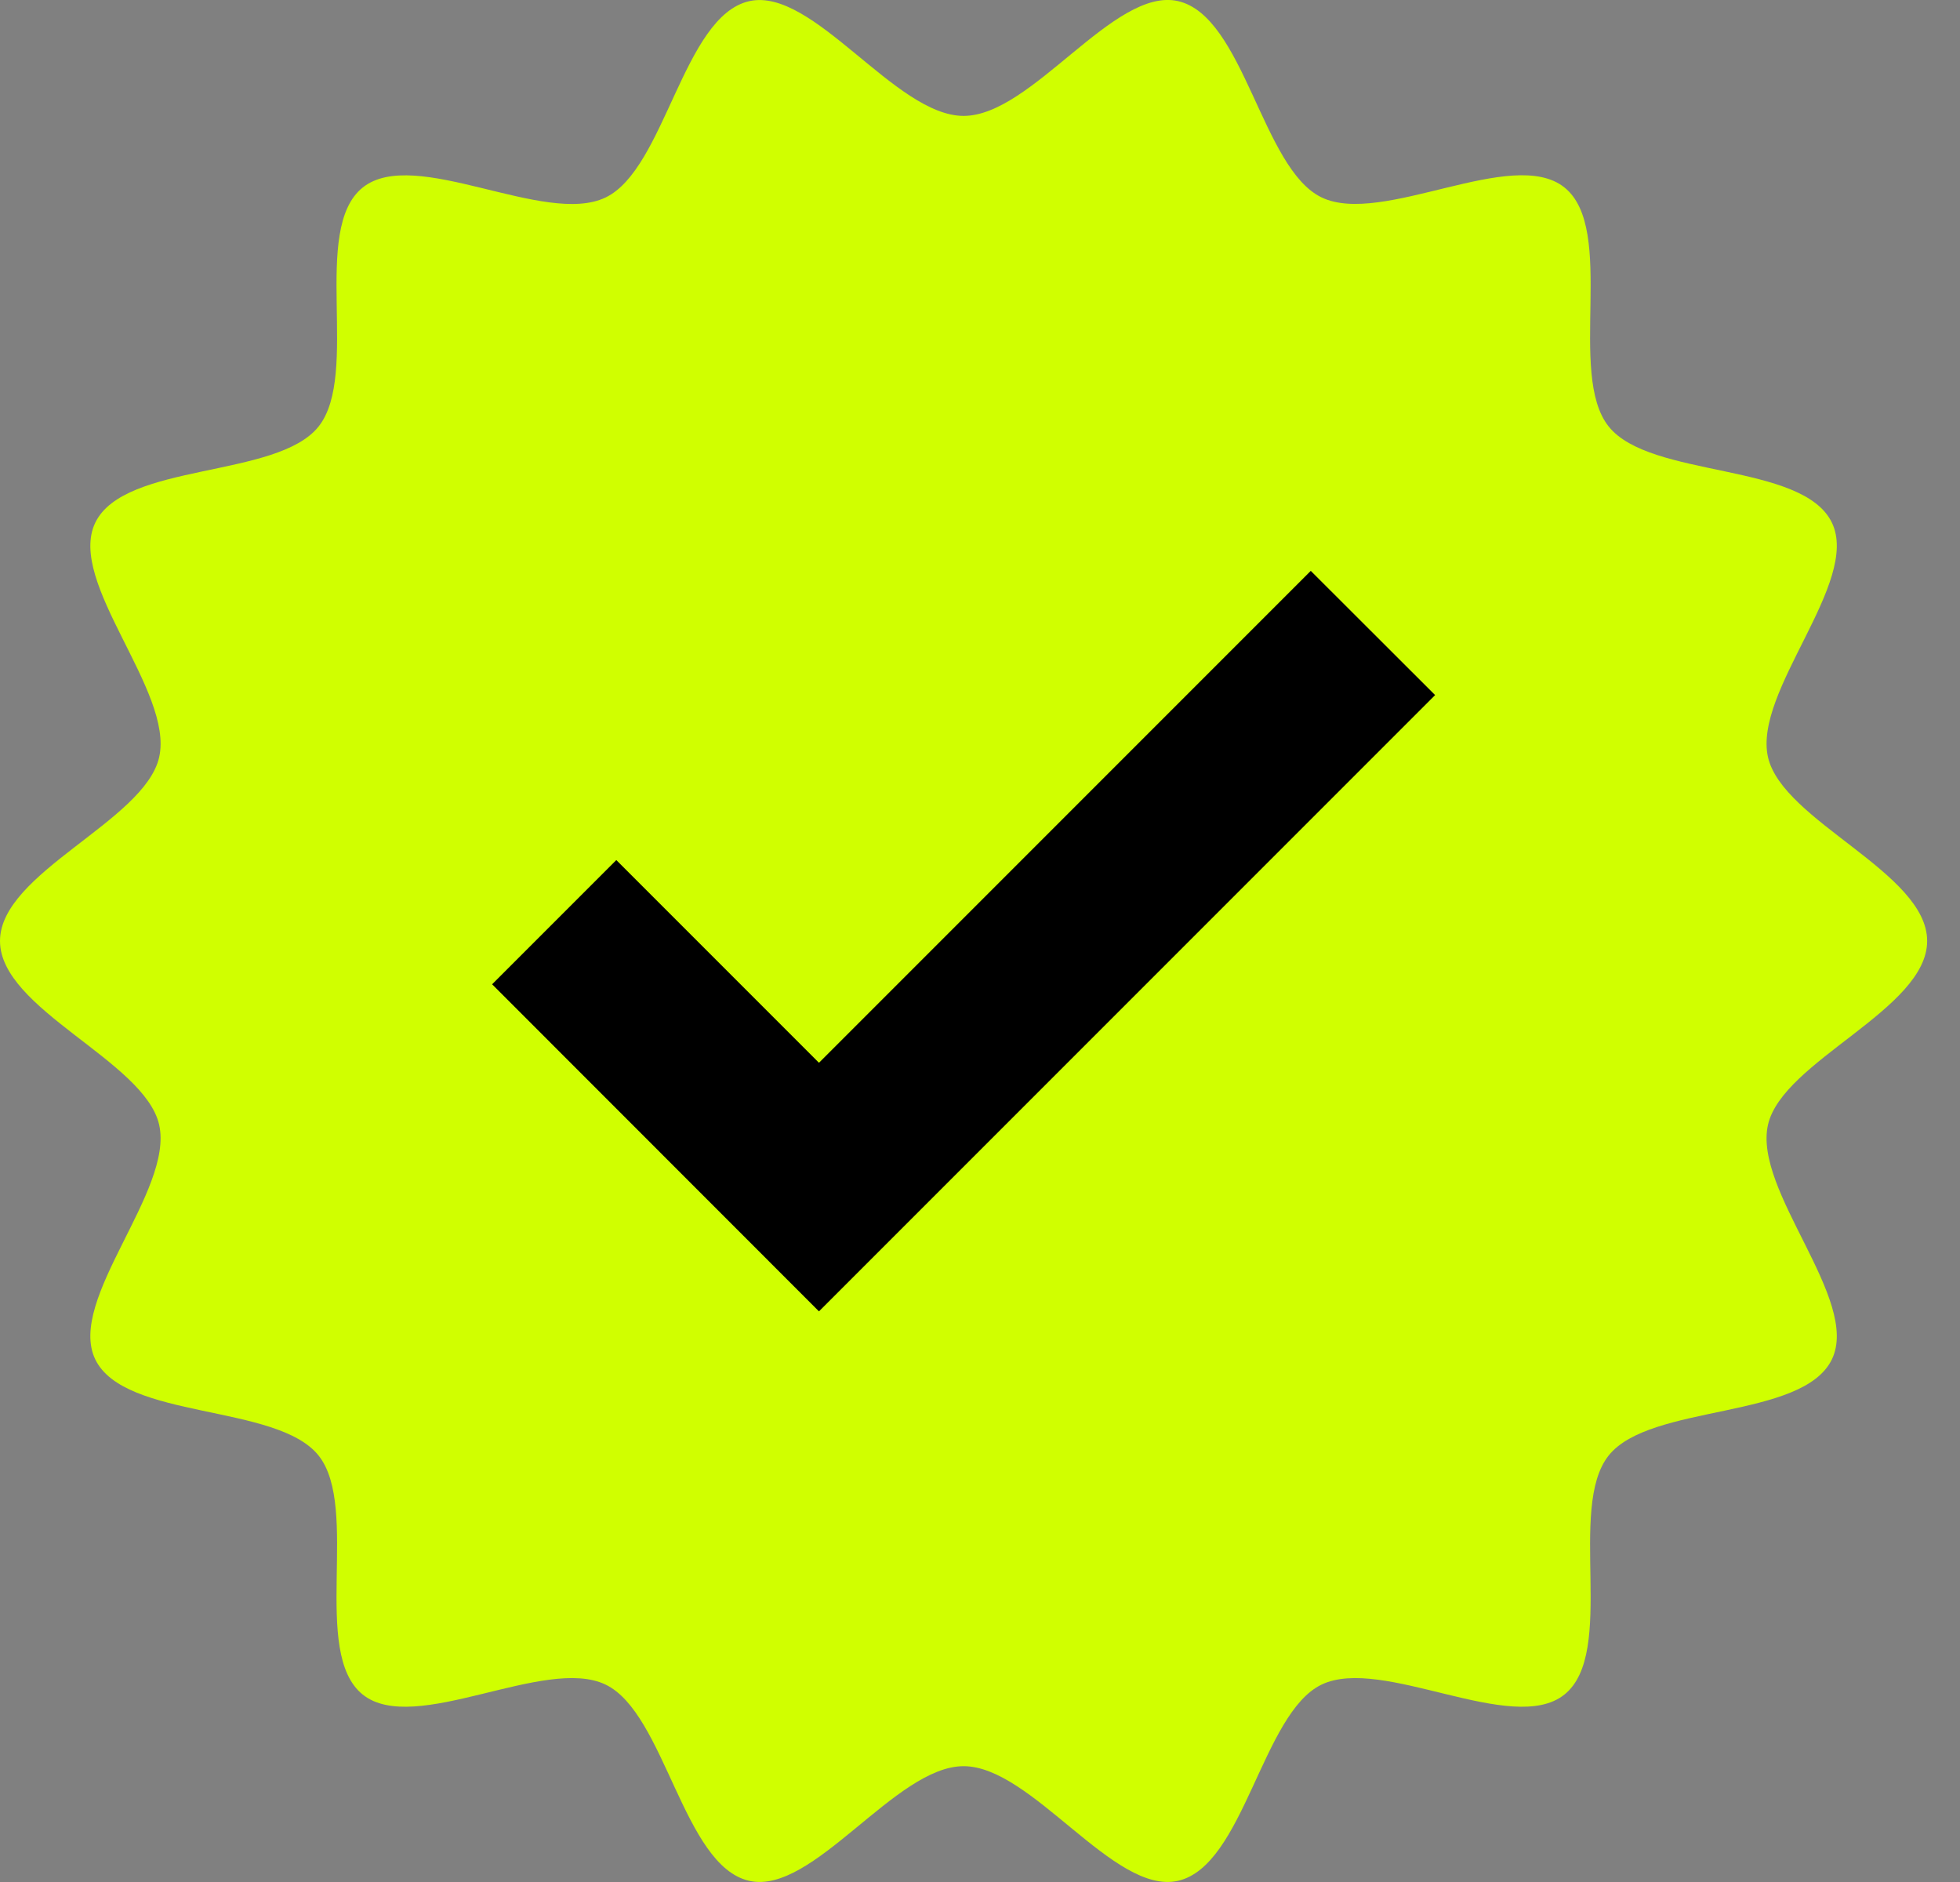 <svg width="25" height="24" viewBox="0 0 25 24" fill="none" xmlns="http://www.w3.org/2000/svg">
<rect x="0" y="0" width="25" height="24" fill="#808080" stroke="none"/>
<path d="M24.581 12C24.581 12.873 22.737 13.527 22.551 14.343C22.359 15.187 23.733 16.574 23.366 17.335C22.993 18.107 21.048 17.897 20.519 18.561C19.985 19.229 20.622 21.077 19.954 21.61C19.291 22.14 17.63 21.11 16.856 21.483C16.096 21.85 15.869 23.794 15.025 23.985C14.209 24.171 13.163 22.523 12.291 22.523C11.418 22.523 10.372 24.171 9.556 23.985C8.712 23.794 8.485 21.85 7.725 21.483C6.952 21.11 5.291 22.14 4.627 21.61C3.959 21.076 4.596 19.228 4.063 18.561C3.532 17.897 1.588 18.108 1.215 17.335C0.848 16.574 2.221 15.186 2.03 14.343C1.844 13.527 0 12.873 0 12C0 11.128 1.844 10.474 2.03 9.657C2.222 8.814 0.848 7.427 1.215 6.666C1.588 5.893 3.533 6.104 4.063 5.44C4.596 4.772 3.959 2.923 4.627 2.391C5.291 1.861 6.951 2.891 7.725 2.518C8.485 2.151 8.712 0.207 9.556 0.015C10.372 -0.17 11.418 1.478 12.291 1.478C13.163 1.478 14.209 -0.17 15.025 0.014C15.869 0.206 16.096 2.15 16.856 2.517C17.629 2.89 19.291 1.86 19.954 2.39C20.622 2.923 19.985 4.772 20.519 5.439C21.049 6.103 22.993 5.892 23.366 6.665C23.733 7.426 22.36 8.814 22.551 9.656C22.737 10.473 24.581 11.127 24.581 11.999V12Z" fill="#D0FF00"/>
<path d="M10.446 16.723L6.277 12.552L7.861 10.968L10.446 13.553L16.719 7.28L18.305 8.864L10.446 16.723Z" fill="black"/>
</svg>
